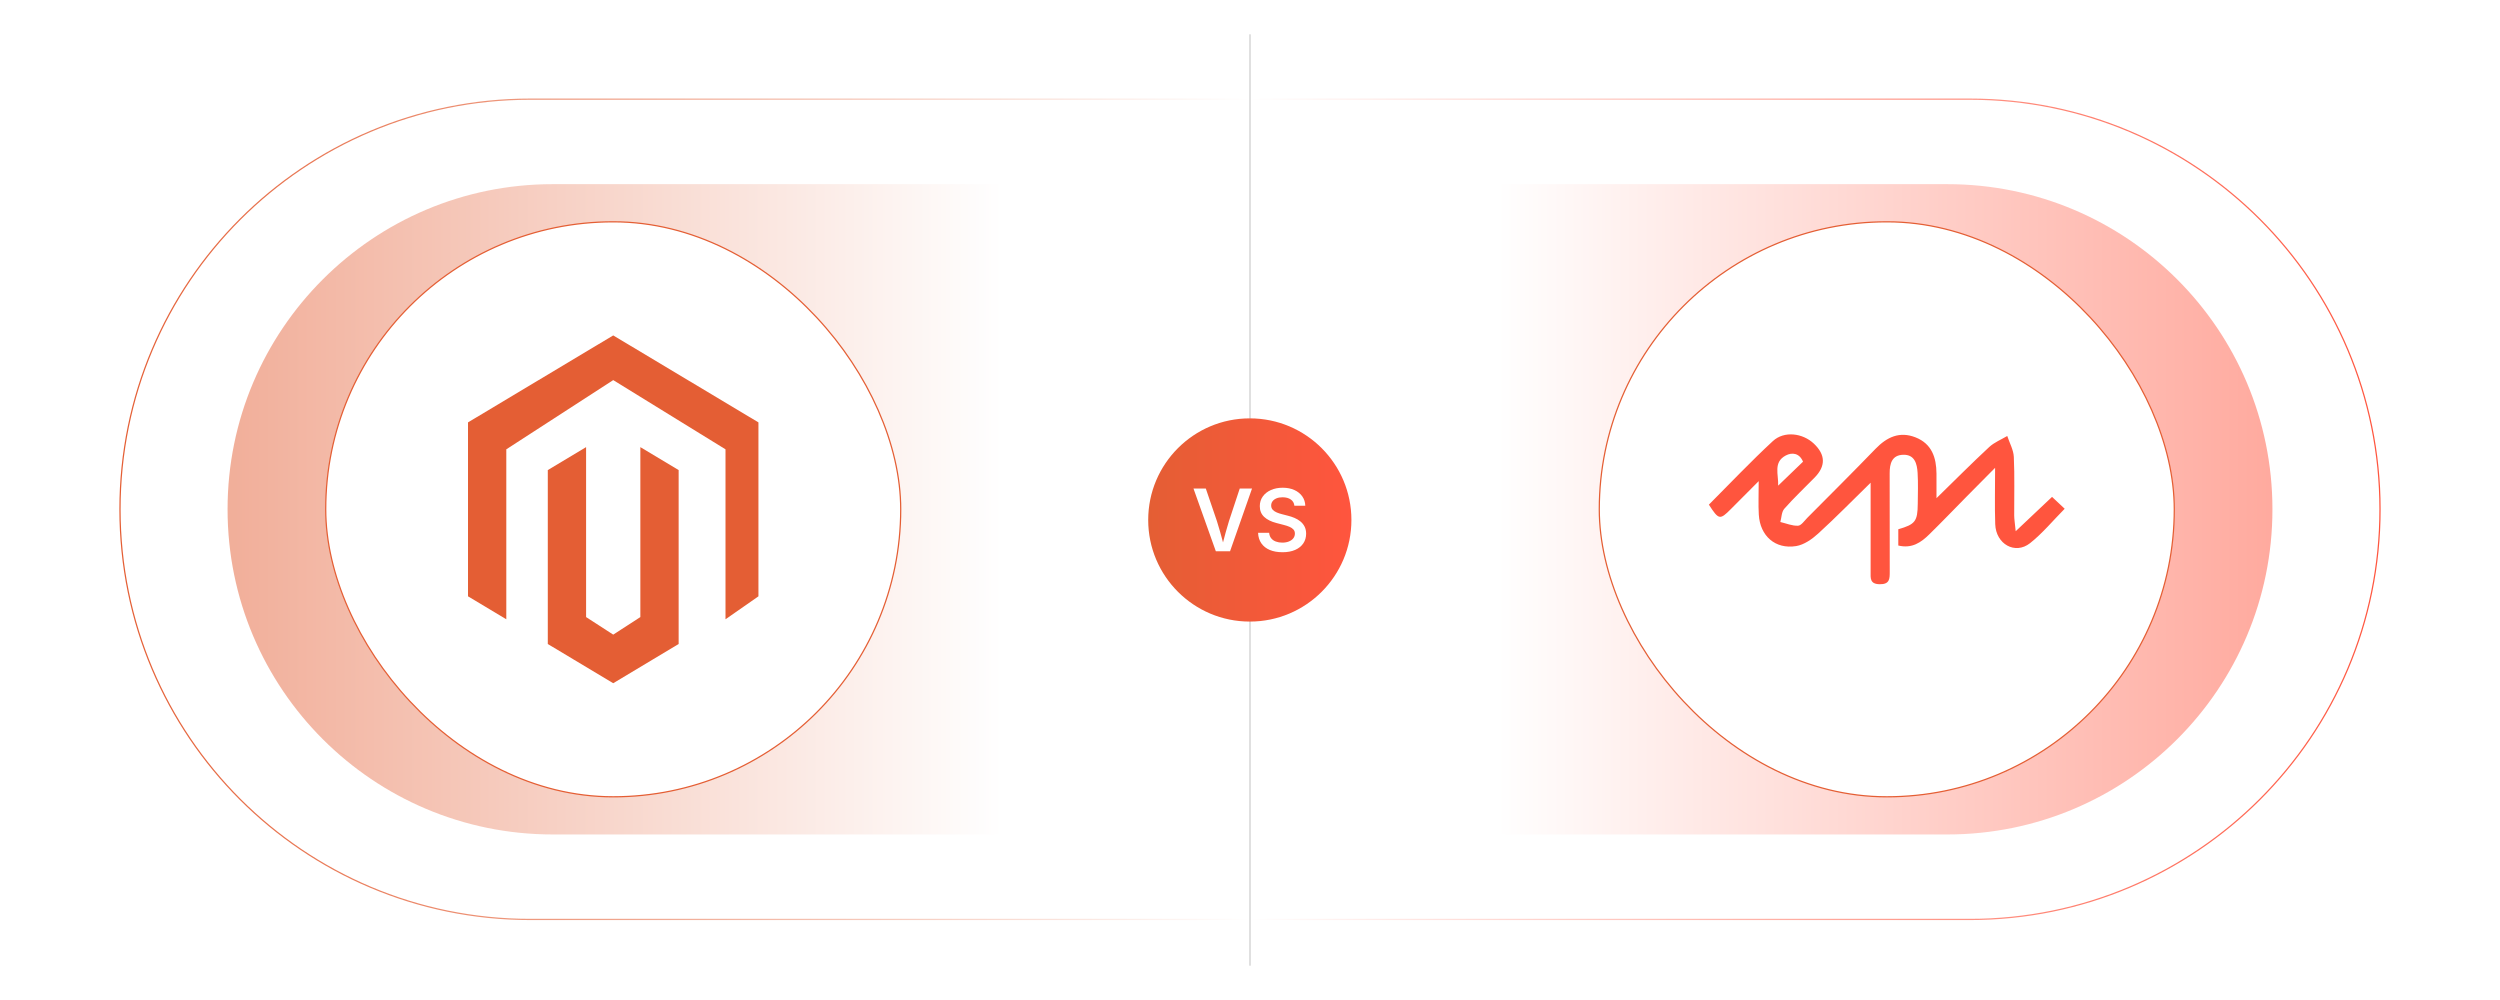 <?xml version="1.0" encoding="UTF-8"?><svg id="Layer_1" xmlns="http://www.w3.org/2000/svg" xmlns:xlink="http://www.w3.org/1999/xlink" viewBox="0 0 1000 400"><defs><filter id="drop-shadow-1" filterUnits="userSpaceOnUse"><feOffset dx="0" dy="5"/><feGaussianBlur result="blur" stdDeviation="4"/><feFlood flood-color="#333" flood-opacity=".09"/><feComposite in2="blur" operator="in"/><feComposite in="SourceGraphic"/></filter><linearGradient id="linear-gradient" x1="500" y1="203.724" x2="952.257" y2="203.724" gradientUnits="userSpaceOnUse"><stop offset="0" stop-color="#fff"/><stop offset="1" stop-color="#ff553e"/></linearGradient><linearGradient id="linear-gradient-2" x1="47.743" y1="203.724" x2="500" y2="203.724" gradientUnits="userSpaceOnUse"><stop offset="0" stop-color="#e45e34"/><stop offset="1" stop-color="#fff"/></linearGradient><linearGradient id="linear-gradient-3" x1="91.026" y1="203.724" x2="400.291" y2="203.724" xlink:href="#linear-gradient-2"/><linearGradient id="linear-gradient-4" x1="599.709" y1="203.724" x2="908.974" y2="203.724" gradientUnits="userSpaceOnUse"><stop offset="0" stop-color="#fff"/><stop offset="1" stop-color="#ff553e"/></linearGradient><filter id="drop-shadow-2" filterUnits="userSpaceOnUse"><feOffset dx="0" dy="5"/><feGaussianBlur result="blur-2" stdDeviation="4"/><feFlood flood-color="#333" flood-opacity=".09"/><feComposite in2="blur-2" operator="in"/><feComposite in="SourceGraphic"/></filter><linearGradient id="linear-gradient-5" x1="459.281" y1="202.989" x2="540.565" y2="202.989" gradientUnits="userSpaceOnUse"><stop offset="0" stop-color="#e45e34"/><stop offset="1" stop-color="#ff553e"/></linearGradient></defs><path d="M787.948,39.666H212.052c-90.607,0-164.058,73.451-164.058,164.058v0c0,90.607,73.451,164.058,164.058,164.058h575.897c90.607,0,164.058-73.451,164.058-164.058v-0c0-90.607-73.451-164.058-164.058-164.058Z" fill="#fff" filter="url(#drop-shadow-1)" stroke-width="0"/><path d="M500,367.783h287.948c90.607,0,164.058-73.451,164.058-164.058v-0c0-90.607-73.451-164.058-164.058-164.058h-287.948" fill="#fff" stroke="url(#linear-gradient)" stroke-miterlimit="10" stroke-width=".5"/><path d="M500,39.666H212.052c-90.607,0-164.058,73.451-164.058,164.058v0c0,90.607,73.451,164.058,164.058,164.058h287.948" fill="#fff" stroke="url(#linear-gradient-2)" stroke-miterlimit="10" stroke-width=".5"/><line x1="500" y1="386.272" x2="500" y2="13.728" fill="none" stroke="#cecece" stroke-miterlimit="10" stroke-width=".5"/><g opacity=".5"><path d="M221.089,73.661c-71.832,0-130.063,58.231-130.063,130.063v0c0,71.832,58.231,130.063,130.063,130.063h179.202V73.661h-179.202Z" fill="url(#linear-gradient-3)" stroke-width="0"/><path d="M778.911,333.788c71.832,0,130.063-58.231,130.063-130.063v-0c0-71.832-58.231-130.063-130.063-130.063h-179.202v260.126h179.202Z" fill="url(#linear-gradient-4)" stroke-width="0"/></g><rect x="639.712" y="88.724" width="230" height="230" rx="115" ry="115" fill="#fff" stroke="#e45e34" stroke-miterlimit="10" stroke-width=".5"/><path d="M748.244,193.091c-7.434,7.266-14.03,14.016-20.996,20.36-2.453,2.235-5.648,4.469-8.785,4.982-8.355,1.367-14.454-4.067-14.946-12.594-.228-3.949-.039-7.922-.039-13.384-4.305,4.322-7.719,7.751-11.134,11.18-4.396,4.413-4.832,4.342-8.792-1.771,8.448-8.459,16.742-17.241,25.591-25.423,4.51-4.17,11.925-3.215,16.389,1.002,4.711,4.45,4.827,8.984.322,13.578-4.066,4.146-8.301,8.14-12.136,12.489-1.107,1.255-1.088,3.503-1.585,5.295,2.363.557,4.747,1.587,7.081,1.484,1.278-.056,2.528-1.969,3.694-3.142,9.122-9.179,18.301-18.304,27.294-27.61,4.554-4.712,9.628-7.11,16.024-4.585,6.49,2.563,8.317,8.067,8.366,14.471.024,3.097.004,6.194.004,9.845,7.369-7.193,14.092-13.956,21.073-20.442,2.03-1.886,4.799-2.976,7.229-4.432.919,2.792,2.496,5.552,2.63,8.381.367,7.781.104,15.59.15,23.388.009,1.547.282,3.092.598,6.325,5.479-5.175,9.842-9.297,14.54-13.734,1.681,1.578,3.19,2.996,5.056,4.749-4.76,4.807-8.876,9.831-13.854,13.767-5.977,4.726-13.665.376-13.932-7.608-.238-7.114-.05-14.243-.05-22.53-4.218,4.255-7.768,7.824-11.303,11.406-5.011,5.078-9.945,10.234-15.04,15.226-3.259,3.194-6.891,5.765-12.376,4.443v-6.512c6.762-1.933,7.714-3.164,7.784-10.125.041-4.147.188-8.307-.063-12.44-.219-3.608-1.148-7.347-5.766-7.221-4.506.123-5.422,3.525-5.411,7.394.037,13.107-.019,26.215.031,39.322.011,2.879.021,5.139-4.051,5.064-3.95-.073-3.598-2.448-3.597-4.968.005-11.591.002-23.183.002-35.633ZM721.21,184.676c-1.439-3.492-4.408-3.809-6.913-2.477-5.068,2.694-2.853,7.528-3.036,12.061,3.554-3.424,6.705-6.459,9.949-9.584Z" fill="#ff553e" stroke-width="0"/><rect x="130.288" y="88.724" width="230" height="230" rx="115" ry="115" fill="#fff" stroke="#e45e34" stroke-miterlimit="10" stroke-width=".5"/><g id="LOGO"><polygon points="303.375 168.955 303.375 238.532 290.202 247.711 290.202 179.73 245.288 152.04 202.521 179.73 202.521 247.711 187.202 238.532 187.202 168.955 245.288 134.167 303.375 168.955" fill="#e45e34" stroke-width="0"/><polygon points="271.459 188.028 271.459 257.605 260.863 263.95 245.288 273.282 229.701 263.95 219.117 257.605 219.117 188.028 234.437 178.849 234.437 246.83 245.288 253.851 256.14 246.83 256.14 178.849 271.459 188.028" fill="#e45e34" stroke-width="0"/></g><g filter="url(#drop-shadow-2)"><circle cx="499.923" cy="202.989" r="40.642" fill="url(#linear-gradient-5)" stroke-width="0"/><path d="M486.333,215.501l-8.937-25.076h4.931l4.443,13.026c.415,1.302.864,2.802,1.346,4.502.482,1.699,1.004,3.621,1.565,5.764h-.942c.561-2.176,1.074-4.106,1.54-5.789.466-1.683.9-3.175,1.305-4.477l4.308-13.026h4.914l-8.785,25.076h-5.688Z" fill="#fff" stroke-width="0"/><path d="M512.958,215.888c-1.941,0-3.627-.303-5.058-.908-1.43-.606-2.549-1.486-3.357-2.643-.808-1.155-1.245-2.558-1.312-4.207h4.427c.078.875.353,1.604.824,2.188.471.584,1.094,1.019,1.868,1.305s1.632.429,2.575.429c.986,0,1.859-.151,2.616-.454.758-.303,1.35-.727,1.775-1.271.427-.544.64-1.176.64-1.894,0-.65-.188-1.189-.563-1.615-.376-.427-.903-.788-1.582-1.086-.679-.297-1.473-.558-2.381-.782l-2.845-.741c-2.098-.538-3.733-1.352-4.905-2.439-1.173-1.089-1.759-2.519-1.759-4.292,0-1.48.397-2.776,1.194-3.888.797-1.11,1.885-1.972,3.266-2.583,1.38-.611,2.944-.917,4.695-.917,1.783,0,3.349.309,4.695.926,1.346.617,2.397,1.47,3.155,2.558.757,1.089,1.152,2.328,1.187,3.72h-4.359c-.112-1.077-.592-1.91-1.438-2.5-.848-.589-1.949-.883-3.307-.883-.942,0-1.754.143-2.433.429s-1.2.676-1.564,1.17c-.365.494-.547,1.061-.547,1.699,0,.696.216,1.269.647,1.717.432.449.977.808,1.633,1.077s1.321.488,1.994.656l2.339.606c.932.225,1.835.521,2.71.892s1.663.839,2.364,1.405,1.26,1.254,1.675,2.062.623,1.756.623,2.845c0,1.47-.377,2.763-1.128,3.879-.752,1.116-1.835,1.985-3.248,2.608-1.414.623-3.119.934-5.116.934Z" fill="#fff" stroke-width="0"/></g></svg>